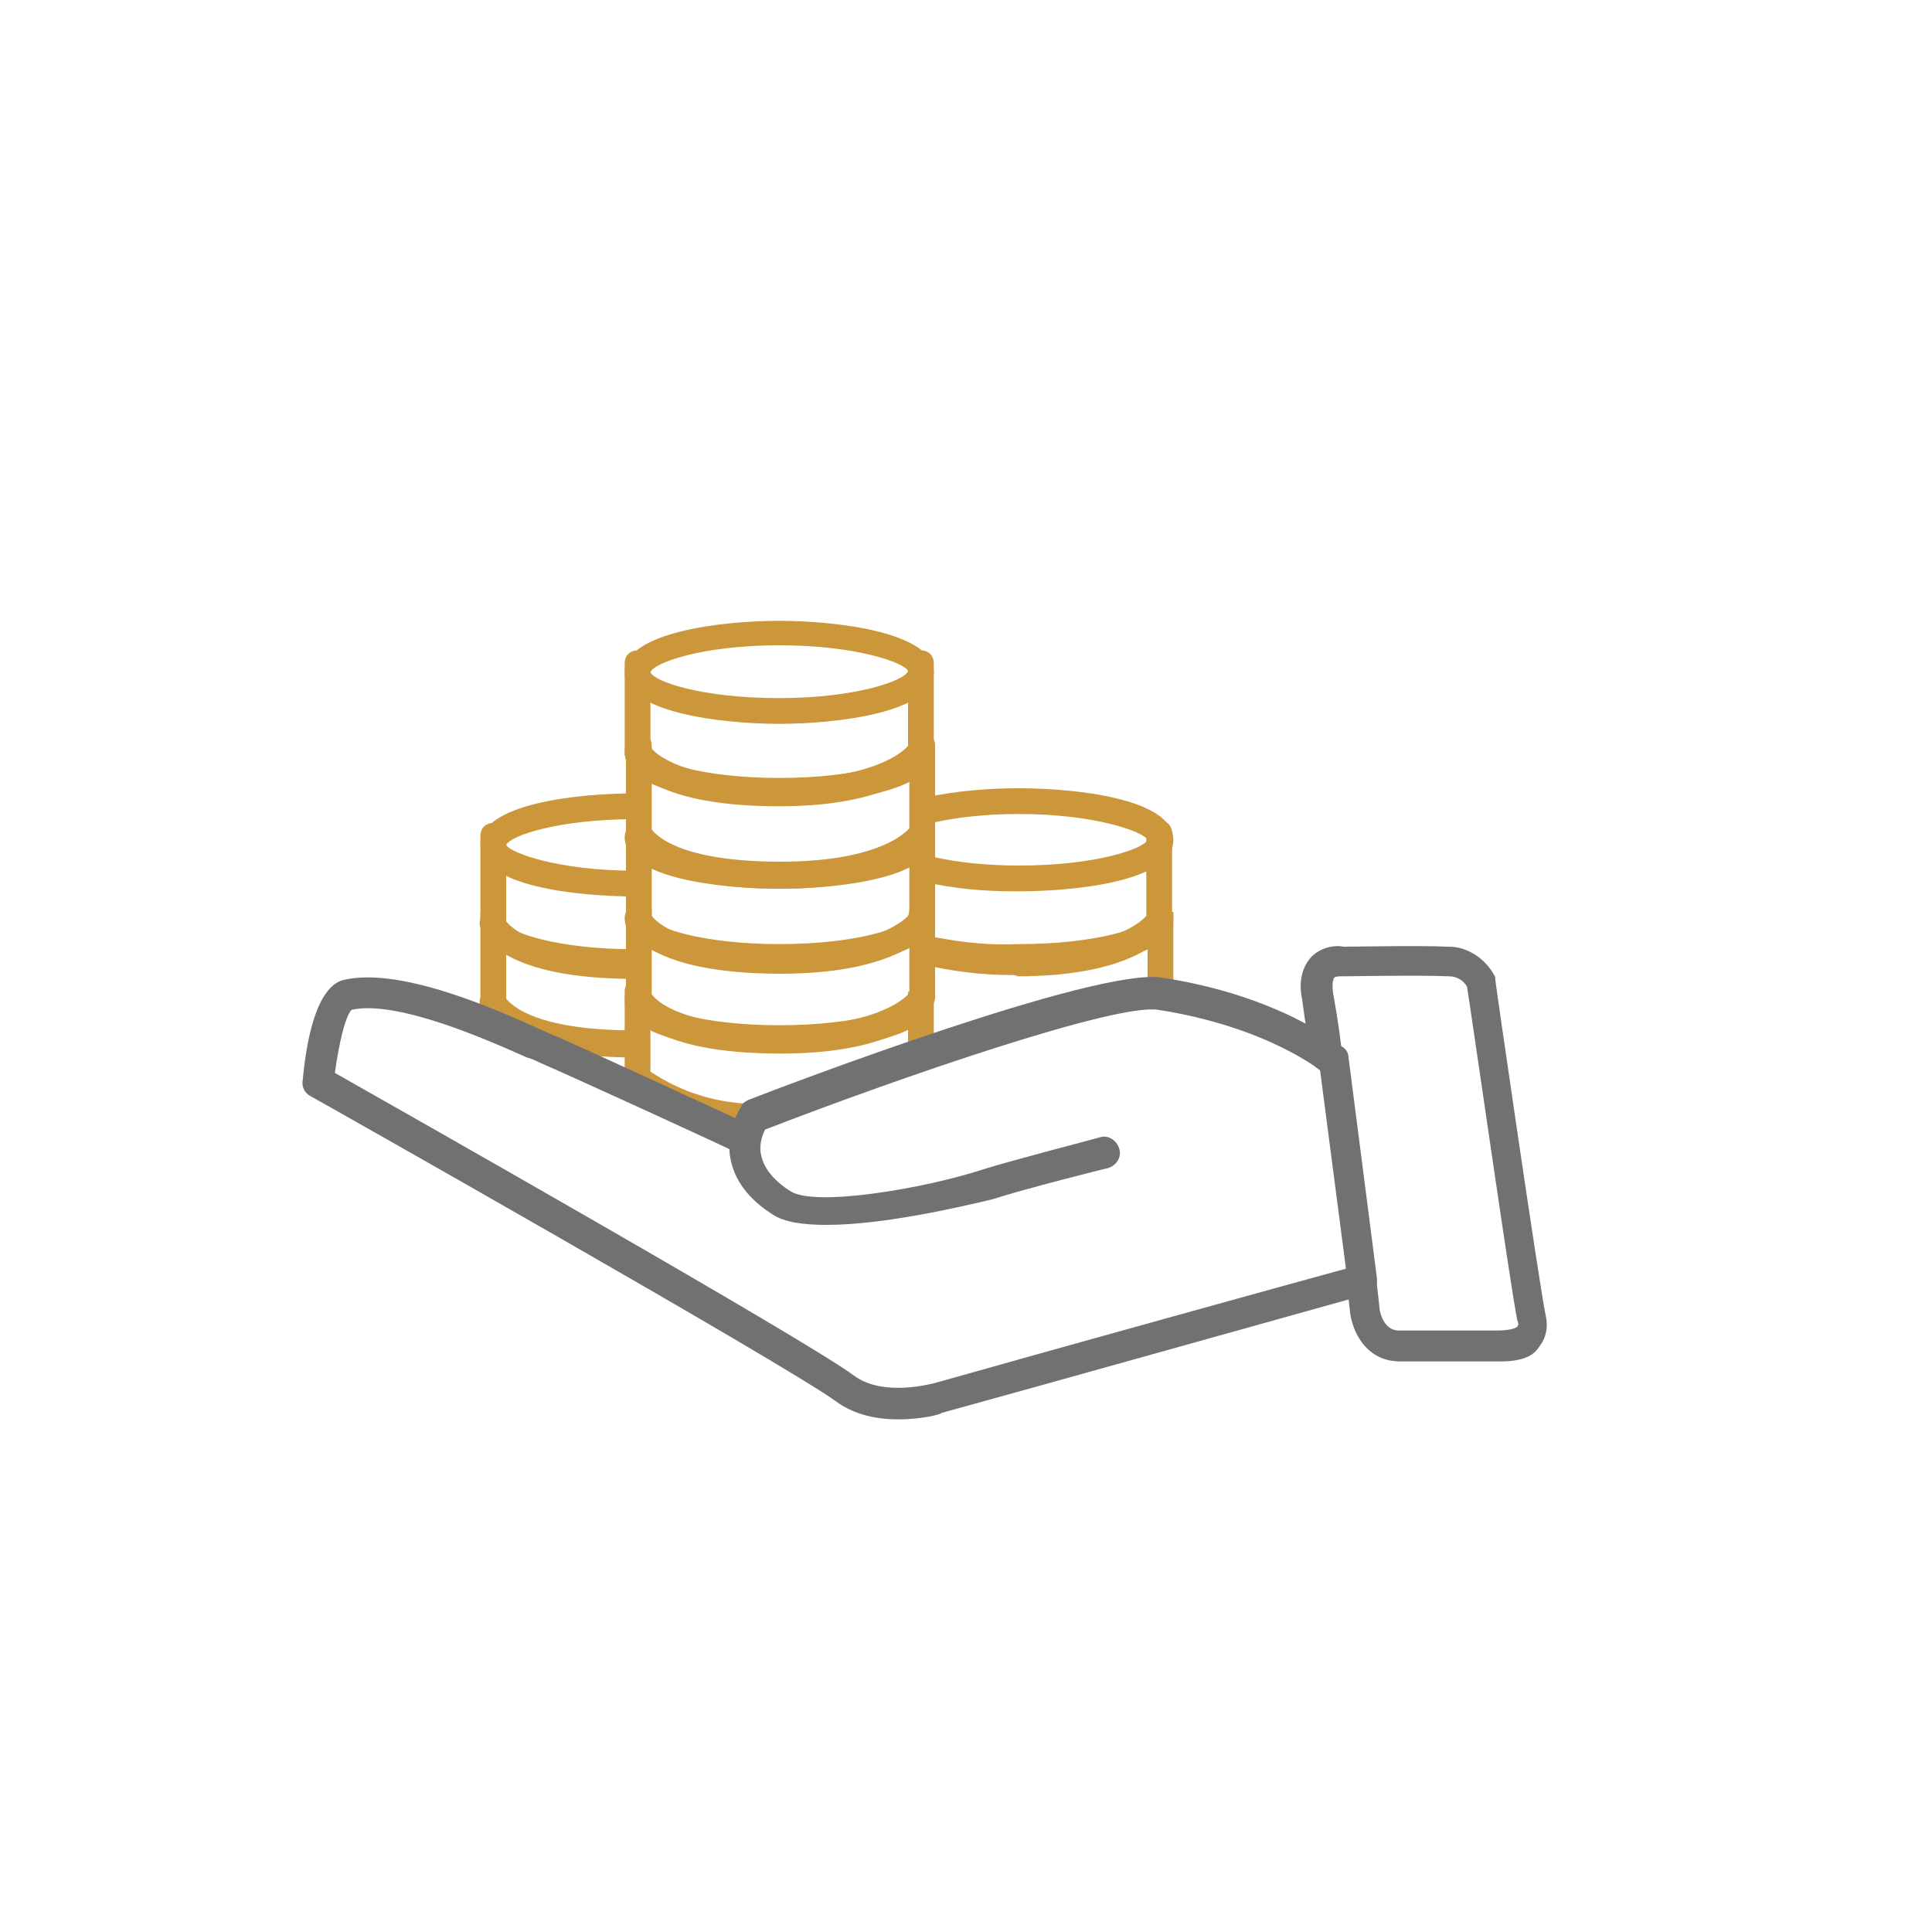 <?xml version="1.0" encoding="utf-8"?>
<!-- Generator: Adobe Illustrator 20.0.0, SVG Export Plug-In . SVG Version: 6.00 Build 0)  -->
<svg version="1.1" id="Layer_1" xmlns="http://www.w3.org/2000/svg" xmlns:xlink="http://www.w3.org/1999/xlink" x="0px" y="0px"
	 viewBox="0 0 150 150" style="enable-background:new 0 0 150 150;" xml:space="preserve">
<style type="text/css">
	.st0{fill:#CC973B;}
	.st1{fill:#717171;}
</style>
<title>Loans</title>
<g>
	<path class="st0" d="M49.3,82.1c-10.2,0-11.8-3.3-12-4c-0.2-0.5,0.1-1.1,0.7-1.3c0.5-0.2,1.1,0.1,1.2,0.6c0.1,0.1,1.4,2.6,10.1,2.6
		c0.6,0,1,0.4,1,1S49.8,82.1,49.3,82.1z"/>
</g>
<g>
	<path class="st0" d="M38.3,78.8c-0.6,0-1-0.4-1-1V71c0-0.6,0.4-1,1-1s1,0.4,1,1v6.8C39.3,78.4,38.8,78.8,38.3,78.8z"/>
</g>
<g>
	<path class="st0" d="M49.3,75.7c-4.5,0-12-0.8-12-4c0-0.6,0.4-1,1-1s1,0.4,1,1c0.3,0.7,4,2,10,2c0.6,0,1,0.4,1,1
		S49.9,75.7,49.3,75.7z"/>
</g>
<g>
	<path class="st0" d="M49.3,76c-10.2,0-11.8-3.3-12-4c-0.2-0.5,0.1-1.1,0.7-1.2c0.5-0.2,1.1,0.1,1.2,0.6c0.1,0.1,1.4,2.6,10.1,2.6
		c0.6,0,1,0.4,1,1S49.8,76,49.3,76z"/>
</g>
<g>
	<path class="st0" d="M38.3,72.7c-0.6,0-1-0.4-1-1v-6.8c0-0.6,0.4-1,1-1s1,0.4,1,1v6.8C39.3,72.3,38.8,72.7,38.3,72.7z"/>
</g>
<g>
	<path class="st0" d="M49.3,69.6c-4.5,0-12-0.8-12-4s7.5-4,12-4c0.6,0,1,0.4,1,1s-0.4,1-1,1c-6,0-9.7,1.3-10,2c0.3,0.6,4,2,10,2
		c0.6,0,1,0.4,1,1S49.9,69.6,49.3,69.6z"/>
</g>
<g>
	<rect x="89.1" y="70.8" class="st0" width="2" height="6.8"/>
</g>
<g>
	<path class="st0" d="M78.6,75.4c-2.1,0-4.2-0.2-6.2-0.6c-0.5-0.1-0.9-0.6-0.8-1.2c0.1-0.5,0.6-0.9,1.2-0.8c2.1,0.4,4.2,0.6,6.3,0.5
		c6.1,0,9.8-1.3,10-2c0-0.6,0.4-1,1-1c0.6,0,1,0.5,1,1c0,3.2-7.5,4-12,4C78.9,75.4,78.8,75.4,78.6,75.4z"/>
</g>
<g>
	<path class="st0" d="M78.4,75.7c-2.2,0-4.5-0.3-6.7-0.8c-0.5-0.1-0.9-0.7-0.7-1.2c0.1-0.5,0.7-0.9,1.2-0.7c2.2,0.5,4.5,0.8,6.8,0.7
		c7.1,0,9.5-2,10-2.6v-6.4c0-0.6,0.4-1,1-1s1,0.4,1,1v6.8c0,0.7-2.2,4.3-12,4.3C78.9,75.7,78.6,75.7,78.4,75.7z"/>
</g>
<g>
	<path class="st0" d="M78.7,69.2c-2.3,0-4.6-0.2-6.8-0.7c-0.5-0.1-0.9-0.6-0.8-1.2c0.1-0.5,0.6-0.9,1.2-0.8c2.2,0.5,4.5,0.7,6.8,0.7
		c6,0,9.7-1.3,10-2c-0.3-0.6-4-2-10-2c-2.3,0-4.6,0.2-6.8,0.7c-0.5,0.1-1.1-0.2-1.2-0.8c-0.1-0.5,0.2-1.1,0.8-1.2
		c2.4-0.5,4.8-0.7,7.2-0.7c4.4,0,12,0.8,12,4s-7.5,4-12,4C79,69.2,78.9,69.2,78.7,69.2z"/>
</g>
<g>
	<rect x="70.5" y="77" class="st0" width="2" height="5"/>
</g>
<g>
	<path class="st0" d="M58.6,87.8C58.6,87.8,58.6,87.8,58.6,87.8c-3.5,0-6.9-1.1-9.7-3.2c-0.3-0.2-0.4-0.5-0.4-0.8V77
		c0-0.6,0.4-1,1-1s1,0.4,1,1v6.2c2.4,1.6,5.2,2.5,8.2,2.5c0.6,0,1,0.5,1,1C59.6,87.3,59.2,87.8,58.6,87.8z"/>
</g>
<g>
	<path class="st0" d="M60.5,81.6c-4.5,0-12-0.8-12-4c0-0.6,0.4-1,1-1s1,0.4,1,1c0.3,0.7,4,2,10,2c6.1,0,9.7-1.3,10-2
		c0-0.6,0.4-1,1-1s1,0.5,1,1C72.5,80.7,65,81.6,60.5,81.6z"/>
</g>
<g>
	<path class="st0" d="M60.6,81.8c-10.2,0-11.8-3.3-12-4c0-0.1,0-0.2,0-0.3v-6.8c0-0.6,0.4-1,1-1s1,0.4,1,1v6.5
		c0.3,0.4,2.1,2.5,10,2.5c7.1,0,9.5-2,10-2.6v-6.4c0-0.6,0.4-1,1-1s1,0.4,1,1v6.8C72.6,78.2,70.4,81.8,60.6,81.8z"/>
</g>
<g>
	<path class="st0" d="M60.5,75.3c-4.5,0-12-0.8-12-4c0-0.6,0.4-1,1-1s1,0.4,1,1c0.3,0.7,4,2,10,2c6.1,0,9.7-1.3,10-2
		c0-0.6,0.4-1,1-1s1,0.5,1,1C72.5,74.4,65,75.3,60.5,75.3z"/>
</g>
<g>
	<path class="st0" d="M60.6,75.6c-10.2,0-11.8-3.3-12-3.9c0-0.1,0-0.2,0-0.3v-6.8c0-0.6,0.4-1,1-1s1,0.4,1,1v6.5
		c0.3,0.4,2.1,2.5,10,2.5c7.1,0,9.5-2,10-2.6v-6.4c0-0.6,0.4-1,1-1s1,0.4,1,1v6.8C72.6,72,70.4,75.6,60.6,75.6z"/>
</g>
<g>
	<path class="st0" d="M60.5,69c-4.5,0-12-0.8-12-4c0-0.6,0.4-1,1-1s1,0.4,1,1c0.3,0.7,4,2,10,2c6.1,0,9.7-1.3,10-2c0-0.6,0.4-1,1-1
		s1,0.5,1,1C72.5,68.2,65,69,60.5,69z"/>
</g>
<g>
	<path class="st0" d="M60.6,69c-10.2,0-11.8-3.3-12-4c0-0.1,0-0.2,0-0.3v-6.8c0-0.6,0.4-1,1-1s1,0.4,1,1v6.5c0.3,0.4,2.1,2.5,10,2.5
		c7.1,0,9.5-2,10-2.6v-6.4c0-0.6,0.4-1,1-1s1,0.4,1,1v6.8C72.6,65.4,70.4,69,60.6,69z"/>
</g>
<g>
	<path class="st0" d="M60.5,62.4c-4.5,0-12-0.8-12-4c0-0.6,0.4-1,1-1s1,0.4,1,1c0.3,0.7,4,2,10,2c6.1,0,9.7-1.3,10-2
		c0-0.6,0.4-1,1-1s1,0.5,1,1C72.5,61.5,65,62.4,60.5,62.4z"/>
</g>
<g>
	<path class="st0" d="M60.5,62.6c-10.2,0-11.8-3.3-12-4c0-0.1,0-0.2,0-0.3v-6.8c0-0.6,0.4-1,1-1s1,0.4,1,1v6.5
		c0.3,0.4,2.1,2.5,10,2.5c7.1,0,9.5-2,10-2.6v-6.4c0-0.6,0.4-1,1-1s1,0.4,1,1v6.8C72.5,59,70.2,62.6,60.5,62.6z"/>
</g>
<g>
	<path class="st0" d="M60.5,56.2c-4.5,0-12-0.9-12-4s7.5-4,12-4s12,0.9,12,4S65,56.2,60.5,56.2z M60.5,50.1c-6.1,0-9.8,1.4-10,2.1
		c0.3,0.7,3.9,2,10,2s9.8-1.4,10-2.1C70.3,51.5,66.6,50.1,60.5,50.1z"/>
</g>
<g>
	<path class="st1" d="M69.7,110.2c-1.5,0-3.3-0.3-4.8-1.4c-3.8-2.8-40.4-23.5-40.8-23.7c-0.4-0.2-0.7-0.7-0.6-1.2
		c0.3-3.3,1.1-7.2,3.1-7.8c4.4-1.1,12,2.3,15.3,3.8c0.4,0.2,0.7,0.3,0.9,0.4c2,0.8,14.6,6.7,15.2,6.9c0.6,0.3,0.9,1,0.6,1.6
		c-0.3,0.6-1,0.9-1.6,0.6c-0.1-0.1-13.2-6.1-15.1-6.9c-0.2-0.1-0.6-0.3-1-0.4c-2.7-1.2-10-4.5-13.6-3.7c-0.5,0.5-1,2.7-1.3,4.9
		c5.3,3,36.7,20.8,40.3,23.5c2.3,1.7,6.1,0.6,6.2,0.6c9.9-2.8,27.6-7.7,32-8.9l-2.1-16.1c-0.1-0.7,0.4-1.3,1-1.3
		c0.7-0.1,1.3,0.4,1.3,1l2.2,17.1c0.1,0.6-0.3,1.1-0.8,1.3c-0.4,0.1-27.5,7.7-33,9.2C73.1,109.8,71.6,110.2,69.7,110.2z M27.4,78.4
		L27.4,78.4z"/>
</g>
<g>
	<path class="st1" d="M64.2,95.1c-1.8,0-3.3-0.2-4.2-0.8c-1.9-1.2-3-2.7-3.3-4.4c-0.4-2.3,0.9-4,0.9-4.1c0.1-0.2,0.3-0.3,0.5-0.4
		c2.8-1.1,27-10.3,32.1-9.5c9.1,1.4,13.6,5.1,13.8,5.3c0.5,0.4,0.6,1.2,0.2,1.7c-0.4,0.5-1.2,0.6-1.7,0.2l0,0c0,0-4.2-3.4-12.6-4.7
		c-3.3-0.5-19.9,5.2-30.5,9.3c-0.2,0.4-0.5,1.2-0.3,2c0.2,1,1,2,2.3,2.8c1.9,1.2,10.3-0.2,14.9-1.7c2.2-0.7,8.8-2.4,9.1-2.5
		c0.6-0.2,1.3,0.2,1.5,0.9c0.2,0.6-0.2,1.3-0.9,1.5c-0.1,0-6.8,1.7-8.9,2.4C74.6,93.7,68.6,95.1,64.2,95.1z"/>
</g>
<g>
	<path class="st1" d="M116.6,105.7c-0.2,0-0.3,0-0.3,0l-7.6,0c-2.8,0-3.8-2.6-3.9-4l-0.3-2.6c-0.1-0.7,0.4-1.3,1-1.3
		c0.7-0.1,1.3,0.4,1.3,1l0.3,2.7c0,0.3,0.3,1.8,1.5,1.8h7.7c0.6,0,1.3-0.1,1.5-0.3c0.1-0.1,0.1-0.3,0-0.5
		c-0.5-2.4-3.5-23.4-3.9-25.9c-0.3-0.5-0.8-0.8-1.4-0.8c0,0,0,0,0,0c-2.1-0.1-8,0-8.1,0c-0.1,0-0.1,0-0.2,0c-0.2,0-0.5,0-0.6,0.1
		c-0.1,0.1-0.2,0.5-0.1,1.2c0.1,0.6,0.4,2.1,0.7,4.7c0.1,0.7-0.4,1.3-1,1.4c-0.6,0.1-1.3-0.4-1.4-1c-0.3-1.7-0.6-3.8-0.7-4.6
		c-0.3-1.4,0-2.5,0.7-3.3c0.9-0.9,2.1-0.9,2.5-0.8c0.8,0,6.1-0.1,8.1,0c0,0,0.1,0,0.1,0c1.4,0,2.8,0.9,3.5,2.2
		c0.1,0.1,0.1,0.2,0.1,0.4c0,0.2,3.4,23.6,3.9,26c0.3,1.3-0.2,2.1-0.6,2.6C118.8,105.6,117.3,105.7,116.6,105.7z"/>
</g>
</svg>
